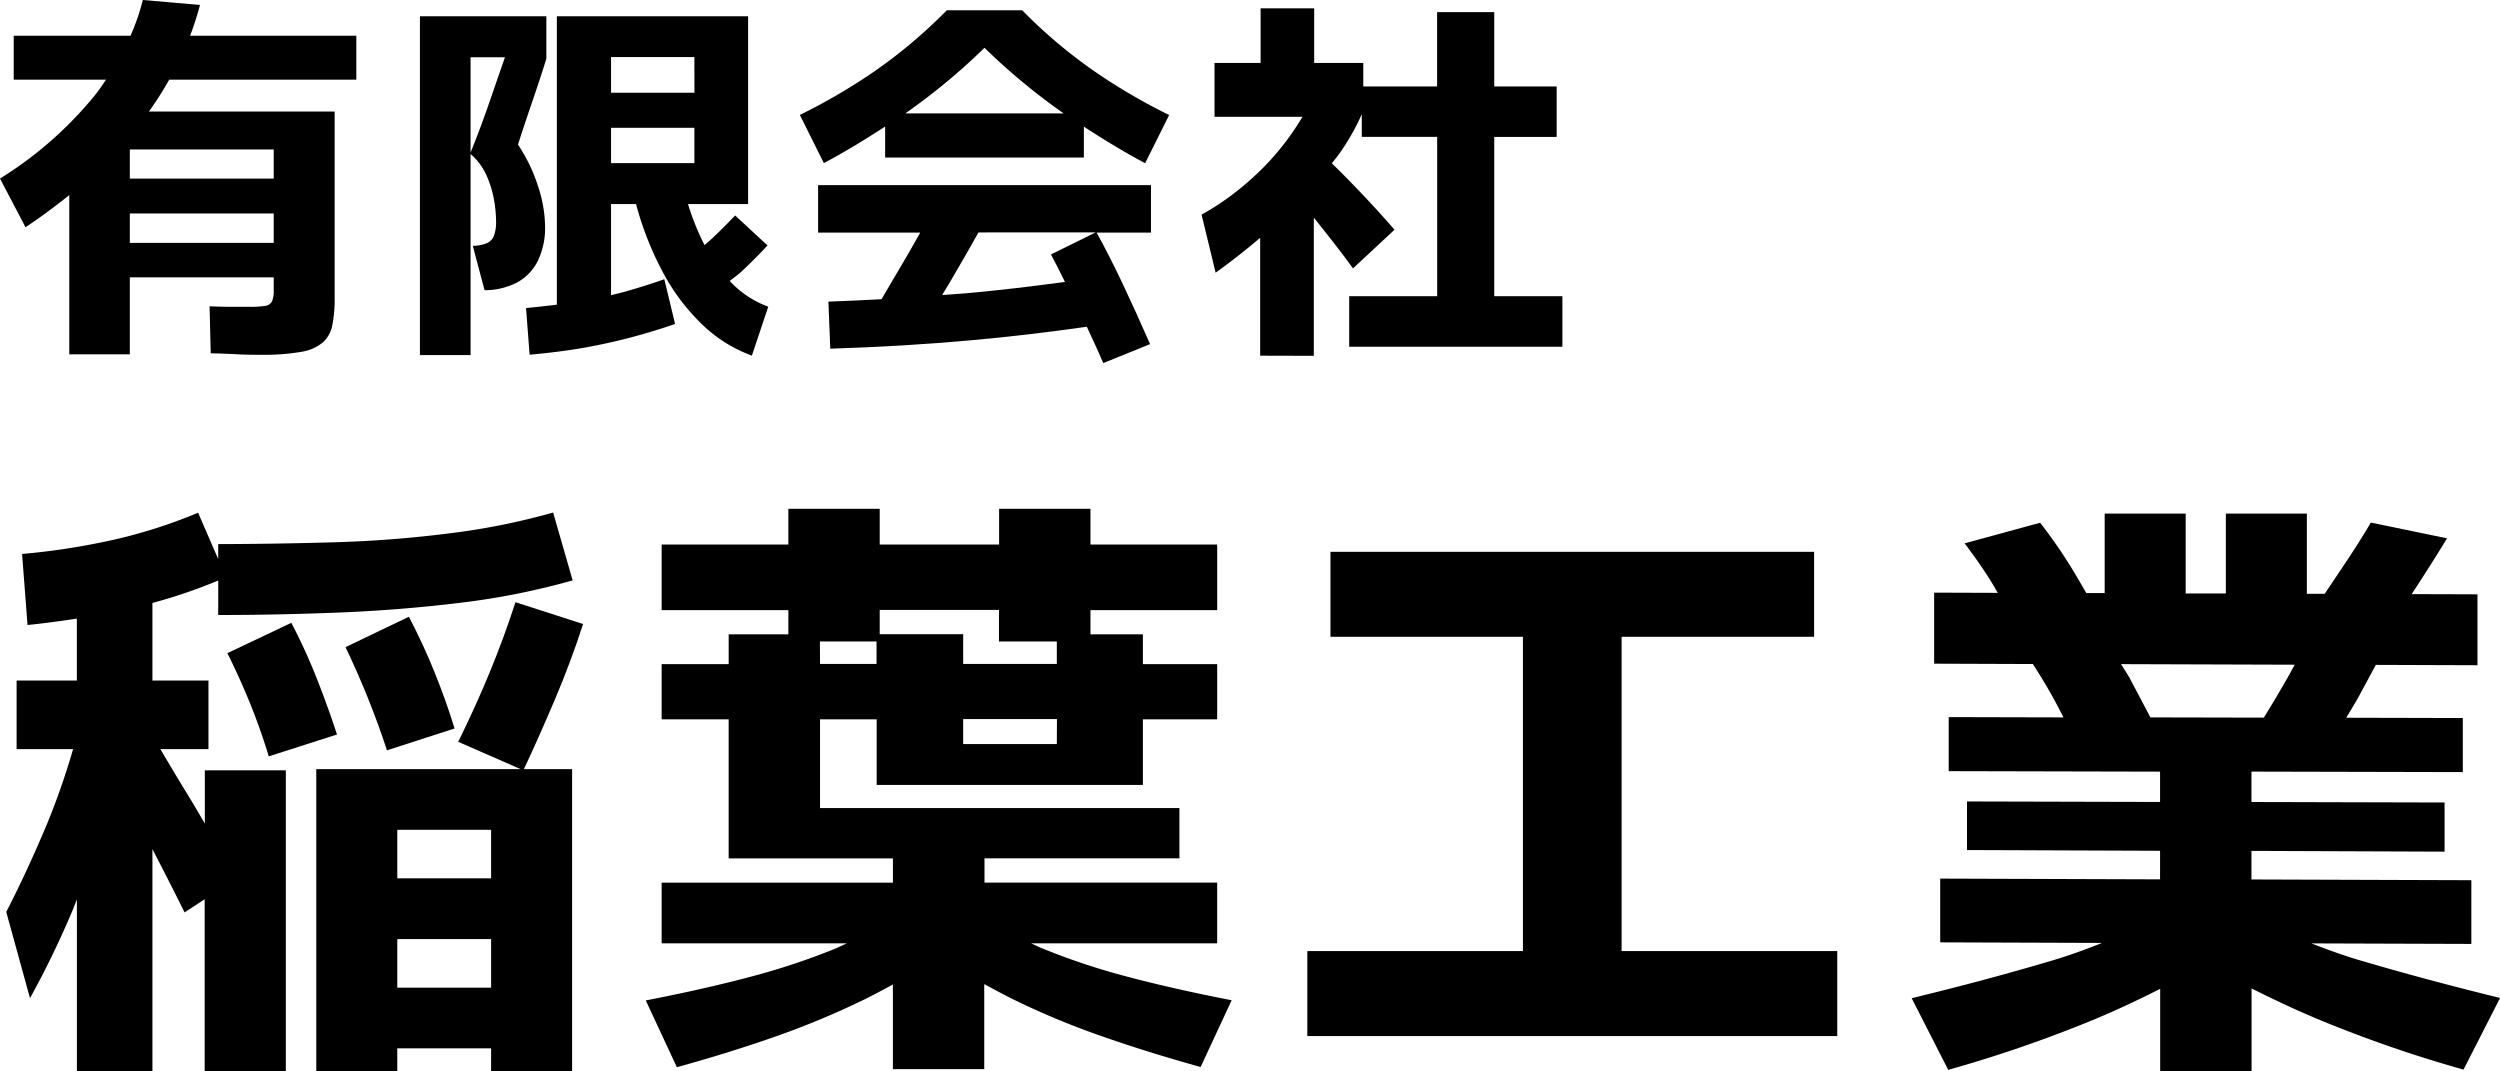 <svg xmlns="http://www.w3.org/2000/svg" xmlns:xlink="http://www.w3.org/1999/xlink" width="70" height="30" viewBox="0 0 70 30">
  <defs>
    <clipPath id="clip-path">
      <rect id="長方形_102" data-name="長方形 102" width="70" height="30" fill="none"/>
    </clipPath>
  </defs>
  <g id="h_logo" transform="translate(0 0)">
    <g id="グループ_1431" data-name="グループ 1431" transform="translate(0 0)" clip-path="url(#clip-path)">
      <path id="パス_22" data-name="パス 22" d="M0,5,.714,6.362c.439-.288.841-.593,1.226-.9V9.921H3.635V7.765H7.664v.372a.735.735,0,0,1-.048.3.243.243,0,0,1-.192.127,2.542,2.542,0,0,1-.432.027q-.192,0-.5,0t-.624-.016l.032,1.317q.416.01.72.027t.7.015a6.044,6.044,0,0,0,1.1-.08,1.277,1.277,0,0,0,.613-.26A.869.869,0,0,0,9.306,9.1a3.777,3.777,0,0,0,.064-.754V3.123h-5.2a9.652,9.652,0,0,0,.568-.892H9.977V1H5.323A8.675,8.675,0,0,0,5.6.138L4,0a6.339,6.339,0,0,1-.345,1H.384V2.23H2.97c-.1.148-.2.3-.316.441A10.7,10.7,0,0,1,0,5m3.635.977H7.664V6.8H3.635ZM7.664,5H3.635V4.185H7.664Z" transform="translate(0 0)"/>
      <path id="パス_23" data-name="パス 23" d="M23.478,4.716a1.684,1.684,0,0,1,.432.568,2.863,2.863,0,0,1,.219.685,3.625,3.625,0,0,1,.063.637A1.1,1.1,0,0,1,24.134,7a.376.376,0,0,1-.2.212,1.073,1.073,0,0,1-.394.074l.33,1.243a1.971,1.971,0,0,0,.9-.212,1.385,1.385,0,0,0,.586-.6,2.125,2.125,0,0,0,.208-.993,3.7,3.7,0,0,0-.2-1.115,4.584,4.584,0,0,0-.559-1.158q.192-.594.4-1.2T25.6,2.049V.859H22.06v9.486h1.418Zm.963-2.709q-.209.6-.419,1.211-.251.73-.544,1.458V2.006Z" transform="translate(-10.302 -0.403)"/>
      <path id="パス_24" data-name="パス 24" d="M31.509,8.221Q31,8.4,30.443,8.56c-.135.039-.281.073-.426.108V6.117h.7a8.914,8.914,0,0,0,.747,1.9A5.8,5.8,0,0,0,32.581,9.5a3.941,3.941,0,0,0,1.38.86l.458-1.37A2.768,2.768,0,0,1,33.34,8.27c.106-.087.222-.163.322-.257q.384-.356.736-.738l-.906-.839q-.394.414-.714.706c-.047.044-.095.082-.143.123a7.017,7.017,0,0,1-.463-1.148h1.683V.859H28.5V8.934q-.4.05-.863.094l.1,1.307q.938-.085,1.642-.217t1.29-.293q.586-.159,1.141-.351ZM30.017,3.982h2.334V4.97H30.017ZM32.352,3H30.017v-1h2.334Z" transform="translate(-12.908 -0.403)"/>
      <path id="パス_25" data-name="パス 25" d="M52.3,9.76H42.98v1.328h2.86c-.11.193-.216.385-.328.579q-.377.645-.757,1.287c-.49.025-.981.051-1.487.067l.053,1.318q2.047-.064,3.923-.234c1.132-.1,2.215-.232,3.26-.381.155.337.312.67.46,1.018l1.311-.531q-.394-.9-.762-1.678t-.735-1.445H52.3ZM49.5,11.7c.136.25.262.512.392.769-.9.123-1.822.234-2.785.32-.213.019-.437.031-.653.048.087-.148.177-.294.264-.441.257-.436.506-.874.752-1.312H50.75Z" transform="translate(-20.073 -4.576)"/>
      <path id="パス_26" data-name="パス 26" d="M44.408,3.8v.865h5.564V3.8c.569.37,1.141.719,1.716,1.024l.672-1.349a16.6,16.6,0,0,1-2.073-1.211A14.1,14.1,0,0,1,48.245.541H46.135a14.106,14.106,0,0,1-2.041,1.72A16.635,16.635,0,0,1,42.02,3.472l.672,1.349c.575-.305,1.147-.654,1.716-1.024M47.19,1.592a17.6,17.6,0,0,0,2.218,1.838H44.972A17.6,17.6,0,0,0,47.19,1.592" transform="translate(-19.624 -0.254)"/>
      <path id="パス_27" data-name="パス 27" d="M66.265,10.17V6.3c.153.192.305.384.458.578q.33.42.64.844l1.162-1.084c-.235-.268-.471-.531-.709-.786s-.476-.5-.714-.744c-.113-.114-.221-.218-.332-.328.077-.1.159-.2.23-.3a6.3,6.3,0,0,0,.608-1.076v.635h2.111V8.5H67.256V9.915h5.969V8.5H71.317V4.041h1.748V2.628H71.317V.546h-1.6V2.628H67.65V1.97H66.275V.44h-1.5V1.97h-1.29V3.478h2.462a7.455,7.455,0,0,1-.549.8,7.218,7.218,0,0,1-.661.733,8.247,8.247,0,0,1-.757.648,7.293,7.293,0,0,1-.858.558l.394,1.625c.44-.316.854-.643,1.247-.976v3.3Z" transform="translate(-29.478 -0.207)"/>
      <path id="パス_28" data-name="パス 28" d="M11.944,33.685q.358.715.648,1.436t.512,1.453l1.91-.612q-.256-.781-.571-1.581a15.955,15.955,0,0,0-.708-1.546Z" transform="translate(-5.578 -15.396)"/>
      <path id="パス_29" data-name="パス 29" d="M18.152,33.365q.341.714.631,1.436t.529,1.453l1.893-.612q-.239-.781-.563-1.581t-.716-1.547Z" transform="translate(-8.477 -15.245)"/>
      <path id="パス_30" data-name="パス 30" d="M5.888,35.724c-.156-.266-.31-.533-.469-.791-.268-.435-.524-.865-.775-1.292H5.99V31.72H4.421V29.548a14.917,14.917,0,0,0,1.842-.628v.965q1.637,0,3.36-.068t3.4-.272a20.452,20.452,0,0,0,3.164-.629l-.546-1.9a19.214,19.214,0,0,1-2.934.586q-1.569.2-3.2.247T6.263,27.9v.421l-.563-1.3a14.373,14.373,0,0,1-2.285.739,19.55,19.55,0,0,1-2.644.416l.153,1.989q.682-.069,1.381-.18V31.72H.618v1.92H2.2a20.577,20.577,0,0,1-.739,2.117Q.907,37.074.328,38.2l.665,2.413a25.622,25.622,0,0,0,1.194-2.464c.042-.1.078-.2.119-.3v4.823H4.421V36.441c.3.578.6,1.166.9,1.771l.563-.368v4.821H8.156v-8.43H5.888Z" transform="translate(-0.153 -12.665)"/>
      <path id="パス_31" data-name="パス 31" d="M24.086,32.359l-1.893-.611q-.324,1-.725,1.972t-.878,1.937l1.748.765H16.616v8.464h2.268V44.24h2.627v.646h2.268V36.421H22.43q.453-.969.88-1.98.435-1.028.776-2.082m-2.575,7.121H18.884v-1.36h2.627Zm-2.627,1.7h2.627v1.36H18.884Z" transform="translate(-7.76 -14.886)"/>
      <path id="パス_32" data-name="パス 32" d="M45.031,39.133c-.106-.044-.211-.1-.316-.145h5.211v-1.7H43.411v-.679h5.458V35.2H38.806V32.717h1.586v1.836h7.454V32.717h2.08V31.17h-2.08v-.833H46.378v-.679h3.548V27.822H46.378v-1H43.82v1H40.477v-1H37.919v1H34.371v1.836h3.548v.679H36.248v.833H34.371v1.547h1.876v3.893h4.6v.679H34.371v1.7h5.186c-.106.046-.211.1-.317.145a19.429,19.429,0,0,1-2.379.79q-1.278.341-2.934.663l.87,1.87q1.534-.425,2.805-.875a23.192,23.192,0,0,0,2.4-1c.284-.138.564-.29.844-.442v2.371h2.558V40.13c.284.154.568.308.853.447a22.177,22.177,0,0,0,2.405,1q1.278.45,2.8.875l.87-1.87q-1.654-.322-2.934-.663a18.989,18.989,0,0,1-2.371-.79m.409-5.72H42.814v-.7H45.44Zm-1.62-3.756v.884h1.62v.628H42.814v-.833H40.477v-.679Zm-5.014.884h1.586v.629H38.806Z" transform="translate(-15.845 -12.575)"/>
      <path id="パス_33" data-name="パス 33" d="M77.48,31.471h5.39V29.092H69.328v2.379h5.389v8.8H68.68v2.38H83.518v-2.38H77.48Z" transform="translate(-32.075 -13.641)"/>
      <path id="パス_34" data-name="パス 34" d="M112.977,39.584c-.46-.136-.911-.3-1.358-.474l4.479.015V37.341l-6.157-.021v-.8l5.407.021V35.165l-5.407-.014V34.3l5.918.014V32.8l-3.264-.008c.122-.207.252-.413.365-.621.153-.283.308-.571.462-.859l2.847.01V29.336l-1.842-.006c.111-.168.22-.334.324-.5q.358-.552.665-1.062l-2.132-.441q-.291.492-.623.994c-.206.31-.43.644-.669,1l-.5,0V27.075h-2.268v2.237l-1.125,0V27.075h-2.268V29.3l-.515,0c-.173-.3-.346-.6-.525-.881q-.358-.561-.767-1.087l-2.115.577q.375.493.691.986c.08.125.158.266.238.4l-1.782-.006v1.989l2.764.01c.172.269.342.54.5.823.116.2.235.432.357.671l-3.213-.008v1.513l5.918.014v.849l-5.406-.014v1.36l5.406.021v.8l-6.156-.021v1.785l4.532.016c-.461.184-.927.353-1.4.494q-1.833.544-3.931,1.054l1.023,2.006a36.721,36.721,0,0,0,3.667-1.241c.765-.3,1.521-.649,2.268-1.028v2.319h2.559V40.371c.754.38,1.512.728,2.277,1.032a36.038,36.038,0,0,0,3.658,1.241l1.023-2.006q-2.082-.51-3.923-1.054m-6.429-7.869c-.08-.148-.175-.282-.261-.424l4.863.016q-.147.275-.3.536c-.176.308-.368.626-.565.946l-3.177-.007c-.2-.383-.389-.744-.564-1.067" transform="translate(-46.9 -12.695)"/>
    </g>
  </g>
</svg>

